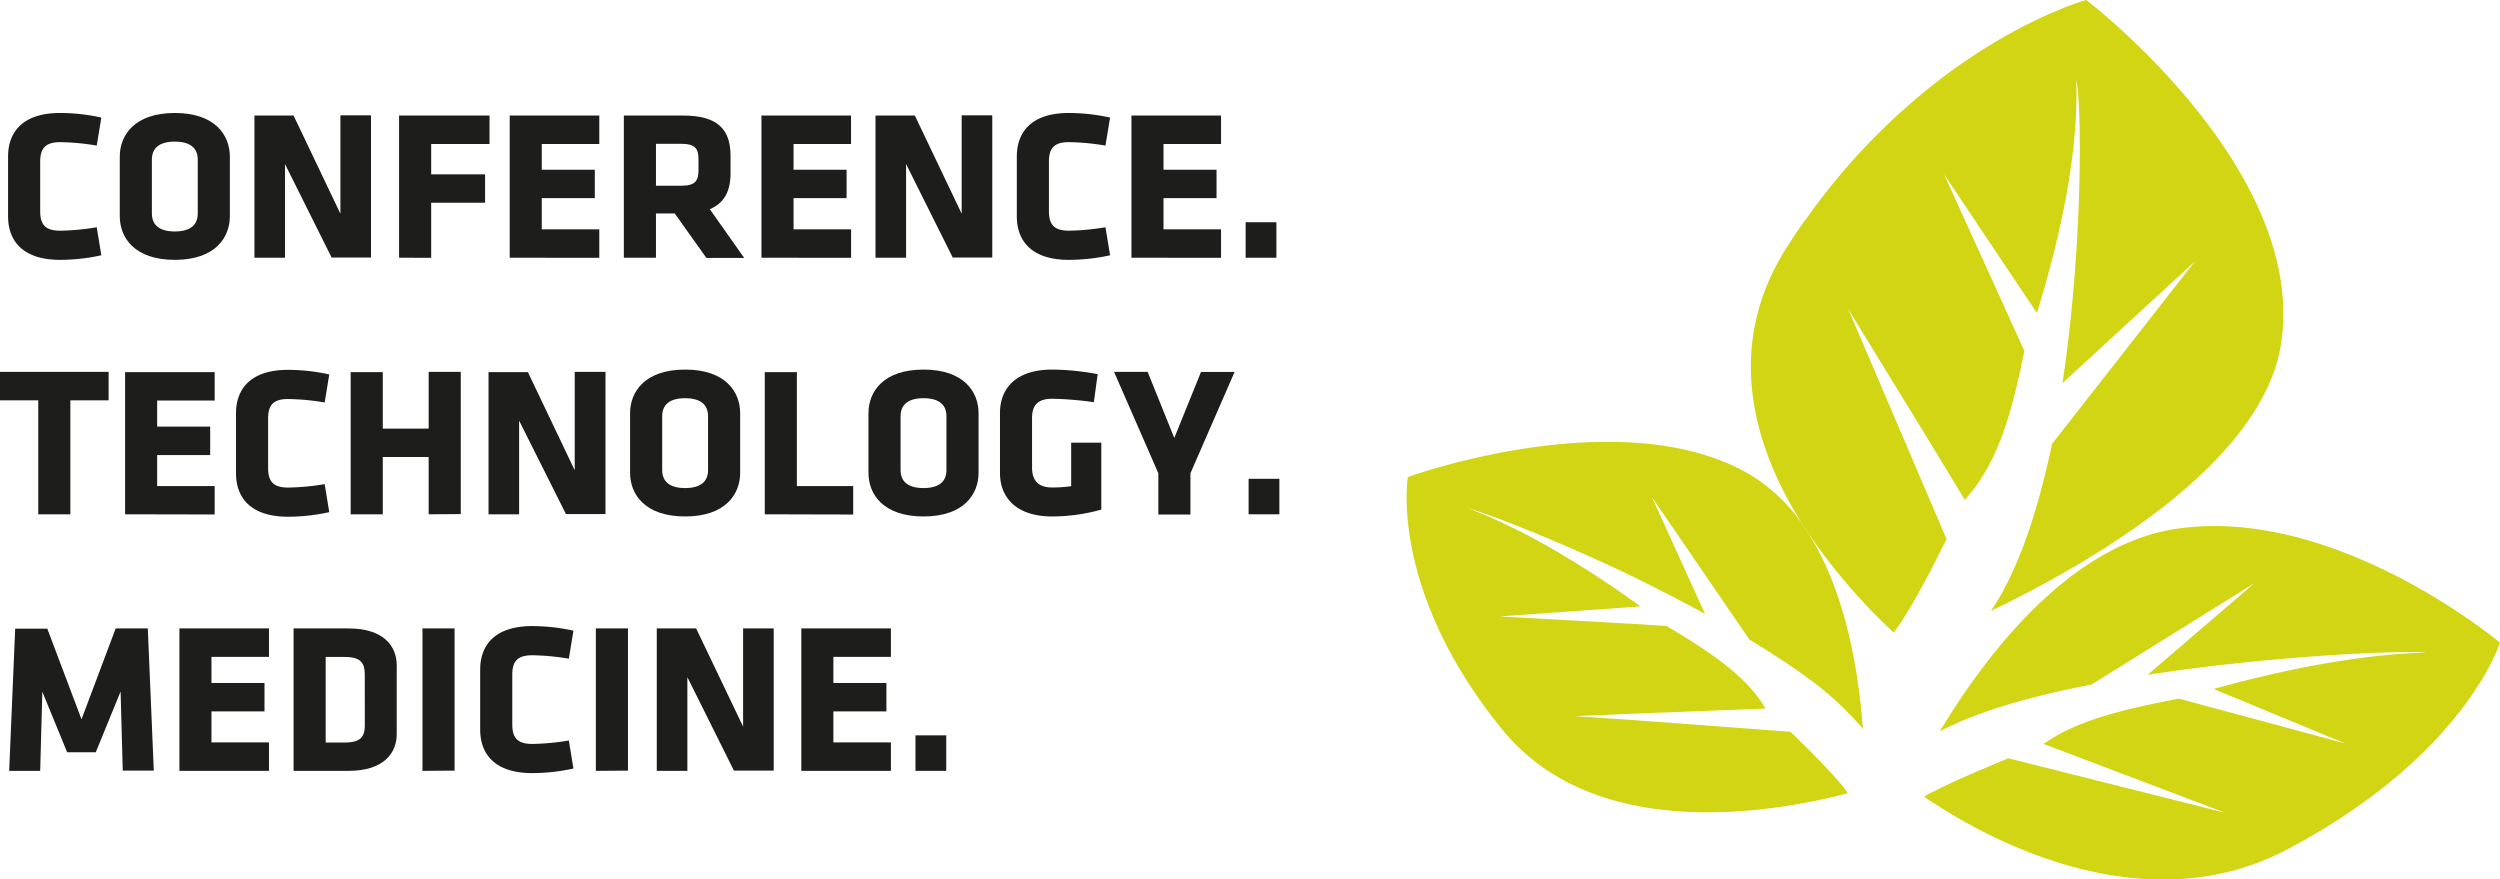 <svg xmlns="http://www.w3.org/2000/svg" viewBox="0 0 545.01 191.71"><defs><style>.cls-1{fill:#1d1d1b;}.cls-2{fill:#d1d513;}</style></defs><title>ctm</title><g id="Warstwa_2" data-name="Warstwa 2"><g id="Warstwa_1-2" data-name="Warstwa 1"><path class="cls-1" d="M8.76,46c0,2.7.89,4.29,4.33,4.29a51.28,51.28,0,0,0,8-.75l1,6.11a41.9,41.9,0,0,1-9,1c-7.83,0-11.33-3.87-11.33-9.51v-13c0-5.64,3.5-9.51,11.33-9.51a41.87,41.87,0,0,1,9,1l-1,6.11a51.34,51.34,0,0,0-8-.75C9.65,31,8.76,32.6,8.76,35.3Z"/><path class="cls-1" d="M50.11,47.14c0,4.71-3.26,9.51-12,9.51s-12-4.8-12-9.51v-13c0-4.71,3.26-9.51,12-9.51s12,4.8,12,9.51Zm-7-12.35c0-2.42-1.54-3.92-5-3.92s-5,1.49-5,3.92V46.54c0,2.42,1.54,3.92,5,3.92s5-1.49,5-3.92Z"/><path class="cls-1" d="M62.13,35.77V56.19H55.47v-31H64l10.21,21.4V25.14h6.67v31H72.29Z"/><path class="cls-1" d="M87,56.19v-31h19.72v6.2H94V38h11.75v6.2H94v12Z"/><path class="cls-1" d="M111.12,56.19v-31h19.53v6.2H118.11V37h11.56v6.2H118.11V50h12.54v6.2Z"/><path class="cls-1" d="M147.1,46.54H143v9.65h-7v-31h12.91c7.55,0,10.35,3,10.35,8.81v3.82c0,3.87-1.4,6.48-4.52,7.78l7.5,10.63H154Zm5.17-11.93c0-2.33-.89-3.26-3.73-3.26H143v9.14h5.55c3,0,3.73-1.07,3.73-3.4Z"/><path class="cls-1" d="M166,56.19v-31h19.53v6.2H173V37h11.56v6.2H173V50h12.54v6.2Z"/><path class="cls-1" d="M197.53,35.77V56.19h-6.67v-31h8.58l10.21,21.4V25.14h6.67v31h-8.62Z"/><path class="cls-1" d="M228.67,46c0,2.7.89,4.29,4.33,4.29a51.28,51.28,0,0,0,8-.75l1,6.11a41.9,41.9,0,0,1-9,1c-7.83,0-11.33-3.87-11.33-9.51v-13c0-5.64,3.5-9.51,11.33-9.51a41.87,41.87,0,0,1,9,1l-1,6.11a51.34,51.34,0,0,0-8-.75c-3.45,0-4.33,1.58-4.33,4.29Z"/><path class="cls-1" d="M246.66,56.19v-31h19.53v6.2H253.65V37h11.56v6.2H253.65V50h12.54v6.2Z"/><path class="cls-1" d="M271.55,56.19V48.45h6.71v7.74Z"/><path class="cls-1" d="M15.34,87.27v24.85h-7V87.27H0v-6.2H23.68v6.2Z"/><path class="cls-1" d="M27.27,112.12v-31H46.8v6.2H34.26V93H45.82v6.2H34.26v6.76H46.8v6.2Z"/><path class="cls-1" d="M58.45,102c0,2.7.89,4.29,4.33,4.29a51.33,51.33,0,0,0,8-.75l1,6.11a41.9,41.9,0,0,1-9,1c-7.83,0-11.33-3.87-11.33-9.51v-13c0-5.64,3.5-9.51,11.33-9.51a41.87,41.87,0,0,1,9,1l-1,6.11a51.34,51.34,0,0,0-8-.75c-3.45,0-4.33,1.58-4.33,4.29Z"/><path class="cls-1" d="M93.45,112.12V99.63h-10v12.49h-7v-31h7V93.43h10V81.07h7v31Z"/><path class="cls-1" d="M113.17,91.7v20.42H106.5v-31h8.58l10.21,21.4V81.07H132v31h-8.62Z"/><path class="cls-1" d="M161.36,103.08c0,4.71-3.26,9.51-12,9.51s-12-4.8-12-9.51v-13c0-4.71,3.26-9.51,12-9.51s12,4.8,12,9.51Zm-7-12.35c0-2.42-1.54-3.92-5-3.92s-5,1.49-5,3.92v11.75c0,2.42,1.54,3.92,5,3.92s5-1.49,5-3.92Z"/><path class="cls-1" d="M166.72,112.12v-31h7v24.85H186v6.2Z"/><path class="cls-1" d="M213.33,103.08c0,4.71-3.26,9.51-12,9.51s-12-4.8-12-9.51v-13c0-4.71,3.26-9.51,12-9.51s12,4.8,12,9.51Zm-7-12.35c0-2.42-1.54-3.92-5-3.92s-5,1.49-5,3.92v11.75c0,2.42,1.54,3.92,5,3.92s5-1.49,5-3.92Z"/><path class="cls-1" d="M229.37,112.59c-7.55,0-11.37-3.87-11.37-9.51v-13c0-5.73,3.82-9.51,11.37-9.51a55,55,0,0,1,9.93,1l-.84,6.11a72.92,72.92,0,0,0-9.09-.75c-3.5,0-4.38,1.82-4.38,4.24v10.67c0,2.42.89,4.43,4.38,4.43a28.15,28.15,0,0,0,4.15-.28V96.5h6.57v14.59A39.45,39.45,0,0,1,229.37,112.59Z"/><path class="cls-1" d="M259.52,103.17v9h-7v-9l-9.65-22.1h7.32L256,95.48l5.83-14.4h7.32Z"/><path class="cls-1" d="M272.2,112.12v-7.74h6.71v7.74Z"/><path class="cls-1" d="M9.23,150.8l-.47,17.25H2l1.31-31h7l7.46,19.76L25.22,137h7l1.31,31H26.76l-.47-17.25L20.88,164H14.64Z"/><path class="cls-1" d="M39.11,168.05V137H58.64v6.2H46.1v5.69H57.66v6.2H46.1v6.76H58.64v6.2Z"/><path class="cls-1" d="M76,168.05H64V137H76c7.65,0,10.49,3.87,10.49,8.06V160C86.51,164.14,83.67,168.05,76,168.05ZM79.52,147c0-2.42-.84-3.78-4.33-3.78H71v18.65h4.2c3.5,0,4.33-1.35,4.33-3.78Z"/><path class="cls-1" d="M92.1,168.05V137h7v31Z"/><path class="cls-1" d="M111.68,157.89c0,2.7.89,4.29,4.33,4.29a51.33,51.33,0,0,0,8-.75l1,6.11a41.9,41.9,0,0,1-9,1c-7.83,0-11.33-3.87-11.33-9.51V146c0-5.64,3.5-9.51,11.33-9.51a41.9,41.9,0,0,1,9,1l-1,6.11a51.34,51.34,0,0,0-8-.75c-3.45,0-4.33,1.58-4.33,4.29Z"/><path class="cls-1" d="M129.9,168.05V137h7v31Z"/><path class="cls-1" d="M149.85,147.63v20.42h-6.67V137h8.58L162,158.4V137h6.67v31H160Z"/><path class="cls-1" d="M174.69,168.05V137h19.53v6.2H181.68v5.69h11.56v6.2H181.68v6.76h12.54v6.2Z"/><path class="cls-1" d="M199.58,168.05v-7.74h6.71v7.74Z"/><path class="cls-2" d="M424.37,117.55l-2.64-6.16-18.8-44,18.8,30.68,6.6,10.89c7.7-8.47,10.45-20.23,13-32.44L423.82,38l20.23,30.24c5.39-17.49,9.13-35.52,8.58-50.81,1.21,4.95,1.54,35.85-3,66.09L478.48,57,447.35,96.77c-3,14.3-7.26,27.49-13.31,36.4,22.65-10.89,59.16-32.33,63.23-58.17,5.94-38.16-42.45-75-42.45-75s-15,4.07-33.1,18.25A140.71,140.71,0,0,0,393.91,47.5c-1.43,1.87-2.75,3.85-4.07,5.94-14.84,22.76-6.93,45.64,4.07,62.35a126.91,126.91,0,0,0,18.92,22.1c1.43-1.76,4.84-7.15,8.91-15.18C422.5,121.18,423.38,119.42,424.37,117.55Z"/><path class="cls-2" d="M380.71,103c-7.37-4.07-15.83-5.94-24.3-6.49C331.89,94.9,306.93,104,306.93,104s-4.29,24.74,20.89,55.43c7.7,9.23,17.92,14,28.59,16.16,13.53,2.75,27.71,1.21,37.5-.66,3.63-.66,6.71-1.43,8.91-2-.88-1.54-4.07-5.06-8.91-9.89-1.1-1.1-2.31-2.31-3.63-3.52L356.41,157l-13.09-.88,13.09-.55,28.48-1.1c-4.18-7.26-12.65-12.65-21.55-18l-6.93-.44-29.47-1.65,29.47-2.09,1.21-.11a11.6,11.6,0,0,1-1.21-.88c-11.77-8.36-24.3-15.95-36.29-20.46,3.3.77,18.92,6.71,36.29,15.06,5.06,2.53,10.23,5.17,15.29,7.92l-11.55-25.4,21.22,31c4.51,2.75,8.8,5.5,12.54,8.25a68.55,68.55,0,0,1,12.21,11.22c-.88-12-3.63-30-12.21-43.11A37.57,37.57,0,0,0,380.71,103Z"/><path class="cls-2" d="M474,115.35c-23.75,3.85-41.9,28.81-51.13,44.1,8-4.29,20-7.7,33.1-10.23l35.52-22.1-23.31,20c27.71-4.29,56.3-5.39,60.81-4.84-14.08.33-30.57,3.52-46.41,7.92l28.7,11.88L475,152.3c-11.22,2.2-22,4.51-29.47,9.89l39.59,15-47.29-11.88c-7.26,3-13,5.5-16.05,7.15a10.43,10.43,0,0,0-2.31,1.21,21.59,21.59,0,0,0,2.31,1.54c12.65,8.25,46.08,26.17,76.76,10C537.42,164.73,545,140.1,545,140.1S509,109.86,474,115.35Z"/></g></g></svg>